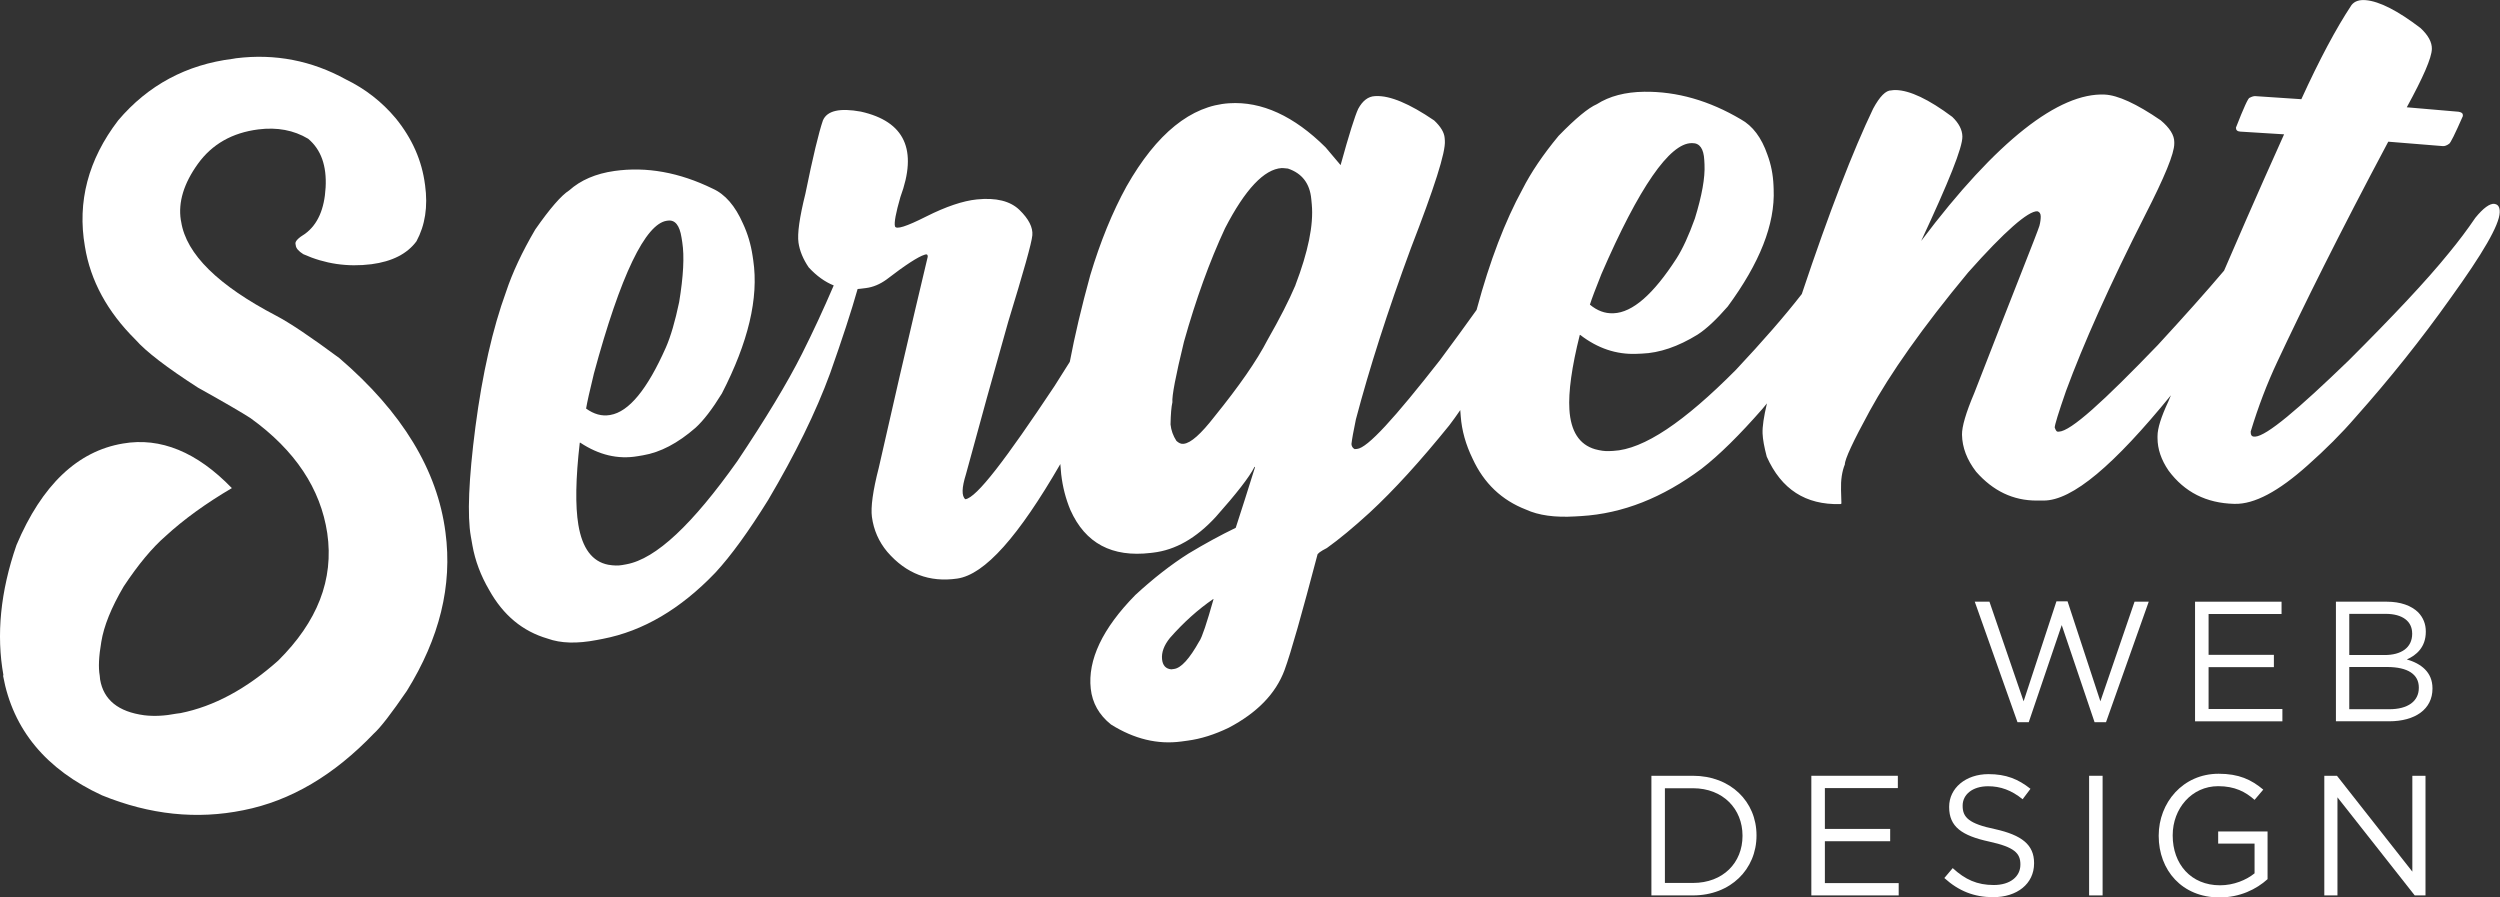 <?xml version="1.0" encoding="UTF-8"?>
<svg id="Layer_2" data-name="Layer 2" xmlns="http://www.w3.org/2000/svg" viewBox="0 0 651.99 234.06">
  <rect x="0" y="0" width="651.99" height="234.06" fill="#333333" stroke="none"/>
  <defs>
    <style>
      .cls-1 {
        fill: #fff;
      }
    </style>
  </defs>
  <g id="Layer_1-2" data-name="Layer 1">
    <g>
      <g>
        <path class="cls-1" d="M88.47,93.37c-7.47-5.54-12.96-9.21-16.42-11.02-15.13-7.9-23.48-16.06-24.8-24.51-.03-.17-.07-.33-.1-.5-.7-4.6.77-9.48,4.45-14.6,3.68-5.12,8.94-8.12,15.77-8.99,4.91-.62,9.25.2,13,2.44,3.36,2.82,4.86,7.05,4.55,12.71-.31,5.66-2.09,9.67-5.34,12.06-1.81,1.1-2.65,1.98-2.52,2.64.02.12.05.25.07.37.06.76.72,1.53,1.97,2.32,5.63,2.53,11.54,3.4,17.77,2.62,5.4-.71,9.31-2.7,11.74-5.98,2.26-4.18,3.02-9.05,2.25-14.64,0-.04-.01-.08-.02-.12-.8-6.26-3.33-12.02-7.63-17.31-3.6-4.3-7.95-7.69-13.03-10.16-8.88-4.89-18.44-6.76-28.59-5.51-.29.05-.58.1-.87.15-12.08,1.5-22.09,6.85-29.9,16.06-7.85,10.26-10.69,21.27-8.68,32.86,1.43,8.93,5.86,17.05,13.2,24.33,2.76,3.14,8.22,7.31,16.3,12.51,7.07,3.94,11.62,6.6,13.72,7.97,11.64,8.4,18.25,18.4,19.99,29.99,1.76,12.11-2.59,23.1-12.8,33.23-8.26,7.35-16.72,11.94-25.48,13.69-.35.04-.71.09-1.06.14-3.03.59-5.83.73-8.4.42-6.75-.91-10.59-4-11.5-9.31-.03-.34-.07-.69-.1-1.03-.38-2.1-.24-5.04.41-8.8.66-4.11,2.6-8.94,5.84-14.45,3.78-5.72,7.45-10.12,11-13.2,4.69-4.3,10.43-8.46,17.21-12.45-9.08-9.4-18.6-13.32-28.39-11.63-11.81,1.97-21.15,10.78-27.78,26.48C.09,154.29-.99,165.65.89,176.07c-.03.05-.06.1-.09.16,2.56,14.07,11.23,24.46,25.8,31.19,12.53,5.1,24.76,6.35,36.88,3.88,12.36-2.45,23.62-9.14,34-19.98,1.78-1.6,4.64-5.33,8.63-11.15,8.48-13.69,11.93-27.4,10.06-41.38-2.09-16.12-11.18-31.25-27.71-45.43Z"/>
        <path class="cls-1" d="M650.56,53.15c-1.25-.11-2.92,1.1-5,3.65-2.1,3.1-4.4,6.15-6.89,9.17-5.94,7.35-14.73,16.63-26.19,28.08-13.29,12.83-21.3,19.58-24.31,19.82-.12,0-.24,0-.37-.01-.57-.02-.85-.45-.83-1.3,1.94-6.43,4.26-12.51,6.96-18.25,6.66-14.23,16.2-33.48,28.92-57.36,4.73.37,9.47.75,14.2,1.15.5.04,1.05-.15,1.65-.59.34-.11,1.53-2.52,3.6-7.23,0-.1,0-.21,0-.31.01-.42-.36-.7-1.12-.83-4.5-.4-9-.79-13.5-1.16,4.29-7.85,6.49-12.9,6.54-15.22.04-1.75-.94-3.56-2.94-5.43-5.94-4.54-10.72-6.98-14.29-7.29-1.7-.15-2.94.28-3.72,1.27-3.99,6.02-8.36,14.2-13.09,24.56-3.99-.28-7.99-.55-11.98-.8-.42-.03-.93.12-1.52.44-.34-.02-1.53,2.57-3.56,7.78,0,.64.37.98,1.13,1.03,3.81.23,7.62.46,11.43.71-1.72,3.85-7.04,15.58-15.65,35.55-4.68,5.53-10.44,11.97-17.28,19.4-14.23,14.78-22.7,22.48-25.79,22.59-.12,0-.24,0-.36,0-.24,0-.49-.36-.74-1.08,0-.65.97-3.84,2.96-9.56,4.45-12.08,11.28-27.46,20.66-45.92,5.02-9.82,7.57-15.97,7.56-18.55,0-.14,0-.29,0-.43,0-1.79-1.18-3.67-3.53-5.65-6.3-4.32-11.2-6.57-14.64-6.72-11.83-.52-28.07,11.87-47.84,38.18,7.18-15.4,10.83-24.43,10.75-27.27-.04-1.75-.92-3.44-2.63-5.09-6.14-4.59-11.08-6.93-14.77-7-.42,0-.8.02-1.13.09-1.43-.03-3.01,1.56-4.74,4.76-5.18,10.81-11.44,26.89-18.61,48.35-4.47,5.76-10.2,12.32-17.2,19.79-13.47,13.56-24.01,20.73-31.98,21.12-.36.02-.72.04-1.09.05-1.05.05-2.26-.11-3.66-.49-4.1-1.21-6.33-4.66-6.68-10.37-.28-4.58.61-11.06,2.71-19.43.04,0,.08,0,.12,0,4.54,3.49,9.39,5.12,14.59,4.93.49-.02.98-.04,1.46-.06,4.63-.17,9.47-1.83,14.54-4.95,2.3-1.48,4.91-3.93,7.87-7.33,8.32-11.31,12.38-21.44,11.98-30.62-.01-.33-.03-.67-.04-1-.12-2.81-.65-5.47-1.59-7.99-1.53-4.44-3.84-7.51-6.92-9.21-8.25-4.88-16.67-7.3-25.21-7.19-4.94.06-9.06,1.14-12.35,3.24-2.2.95-5.54,3.69-9.98,8.26-4.09,4.94-7.22,9.59-9.41,13.91-4.56,8.34-8.53,18.72-11.88,31.14-.03.12-.06.22-.09.34-2.89,4.05-6.08,8.42-9.57,13.12-11.8,15.08-18.9,22.93-21.63,23.14-.2.02-.4.03-.6.05-.51-.27-.79-.7-.84-1.32.14-1.24.52-3.39,1.16-6.44,3.5-13.26,8.26-28.18,14.35-44.66,6.08-15.71,9.09-24.99,8.85-28.04-.02-.23-.04-.46-.05-.68-.11-1.44-1.02-2.97-2.74-4.58-6.44-4.39-11.53-6.52-15.2-6.35-.08,0-.17,0-.25.01-1.75.08-3.21,1.19-4.36,3.32-.85,1.81-2.39,6.69-4.59,14.67-1.3-1.54-2.6-3.09-3.91-4.63-8.23-8.17-16.67-12.05-25.15-11.5-9.91.63-18.9,7.82-26.77,21.68-3.67,6.67-6.83,14.4-9.46,23.17-2.28,8.29-4.05,15.81-5.33,22.58-1.3,2.07-2.62,4.18-4.02,6.37-12.7,19.09-20.28,29.09-23.23,29.47-.99-.83-.94-2.99.16-6.5,3.6-13.3,7.27-26.54,11.01-39.72,4-13.09,6.14-20.6,6.31-22.64.17-2.04-.94-4.23-3.34-6.57-2.4-2.34-6.12-3.27-11.13-2.76-3.62.37-8.03,1.85-13.22,4.46-5.19,2.62-7.89,3.48-8.14,2.54-.25-.93.22-3.48,1.42-7.63,4.54-12.29,1.16-19.7-10.31-22.27-5.53-1.01-8.83-.24-9.9,2.3-1.07,3.11-2.61,9.47-4.57,19.11-1.54,6.19-2.13,10.44-1.8,12.75.31,2.15,1.2,4.31,2.67,6.47,2.05,2.22,4.23,3.78,6.52,4.7-2.65,6.17-5.4,12.11-8.26,17.8-3.91,7.77-9.57,17.08-16.9,28.05-11.64,16.4-21.16,25.47-28.94,26.88-.35.06-.71.13-1.06.19-1.02.19-2.24.16-3.65-.08-4.17-.81-6.77-4.28-7.79-10.42-.82-4.93-.71-12.07.37-21.4.04,0,.08-.01.12-.02,4.88,3.23,9.84,4.4,14.93,3.54.48-.08.95-.16,1.43-.24,4.54-.76,9.1-3.16,13.71-7.18,2.08-1.89,4.37-4.87,6.87-8.94,6.85-13.32,9.65-24.83,8.18-34.75-.05-.36-.11-.72-.16-1.08-.45-3.04-1.29-5.86-2.51-8.47-2.03-4.63-4.66-7.67-7.9-9.12-8.69-4.25-17.27-5.8-25.65-4.61-4.85.69-8.78,2.38-11.78,5.06-2.05,1.3-5.01,4.69-8.85,10.2-3.44,5.87-5.97,11.29-7.61,16.24-3.5,9.61-6.17,21.34-7.99,35.2-1.78,13.69-2.15,23.24-1.2,28.61.14.77.27,1.55.41,2.32.71,3.99,2.16,7.87,4.36,11.63,3.66,6.59,8.74,10.8,15.25,12.69,3.43,1.25,7.7,1.36,12.83.37.51-.1,1.01-.19,1.52-.29,10.58-2.03,20.33-7.81,29.37-17.24,4.16-4.49,8.73-10.83,13.79-18.97,7.02-11.88,12.45-22.88,16.19-33.11,3.16-8.95,5.55-16.24,7.15-21.93.22-.02.45-.04.67-.06.49-.06.97-.12,1.46-.18,1.87-.23,3.67-.98,5.4-2.23,4.95-3.81,8.27-5.96,9.95-6.47.55-.22.82-.05.81.51-.13.76-4.61,18.91-12.77,55.04-1.55,6.02-2.13,10.31-1.79,12.84.46,3.41,1.79,6.44,4,9.09,4.94,5.72,11,8.02,18.23,6.98,7.25-1.03,16.07-11.13,26.91-29.87.05.87.12,1.73.21,2.53,0,.04,0,.08.01.12.38,3.28,1.17,6.39,2.4,9.33,3.89,8.71,10.85,12.39,20.96,11.2.2-.02.4-.05.59-.07,5.85-.68,11.29-3.8,16.37-9.33,5.35-6.02,8.73-10.34,10.09-13.03.04,0,.08,0,.12-.01,0,.04,0,.08.01.12-1.8,5.76-3.47,11.02-5.02,15.77-3.91,1.89-8.01,4.12-12.31,6.71-4.51,2.85-9.14,6.45-13.86,10.8-8.63,8.77-12.46,16.99-11.64,24.45.41,3.74,2.17,6.84,5.27,9.33,6.07,3.8,12.17,5.27,18.36,4.44.54-.07,1.08-.14,1.62-.22,3.48-.46,7.05-1.59,10.73-3.37,7.4-3.89,12.26-8.87,14.55-15.01,1.72-4.68,4.53-14.71,8.56-29.99-.03-.38.79-1,2.48-1.86,3.24-2.31,6.94-5.38,11.12-9.2,6.41-5.92,13.33-13.55,20.82-22.81.94-1.23,1.89-2.56,2.86-3.97.04.53.08,1.07.12,1.6.27,3.71,1.31,7.41,3.1,11.08,2.95,6.41,7.59,10.82,13.92,13.27,3.3,1.52,7.58,2.1,12.84,1.78.52-.03,1.04-.06,1.55-.09,10.85-.65,21.26-4.79,31.38-12.33,4.66-3.6,9.95-8.84,15.91-15.65.4-.48.77-.94,1.16-1.41-.83,3.48-1.21,6.1-1.14,7.84.06,1.55.43,3.57,1.09,6.06,3.8,8.52,10.15,12.6,19.12,12.36.24,0,.36-.08.35-.23-.03-1.13-.07-2.27-.1-3.4-.08-2.64.25-4.88,1-6.73-.04-1.24,2.1-5.92,6.49-13.95,5.23-9.58,13.71-21.71,25.66-36.1,9.57-10.78,15.64-16.02,18.04-15.96.58.16.88.6.89,1.32.01.72-.1,1.55-.34,2.48-.62,2.02-6.43,16.4-16.99,43.61-2.18,5.14-3.24,8.77-3.2,10.87.06,3.33,1.29,6.55,3.68,9.65,4.43,5.04,9.68,7.53,15.78,7.52.6,0,1.21,0,1.81,0,7.54.02,18.45-9.34,33.22-27.46-.23.54-.45,1.07-.68,1.62-1.88,4.01-2.82,7.02-2.82,9.01v.53c0,2.85.96,5.68,2.88,8.49,4.17,5.63,9.86,8.49,17.1,8.67.04,0,.08,0,.12,0,5.15.13,11.47-3.26,19.05-10.05,4.7-4.17,8.85-8.32,12.45-12.49,8.95-10.05,17.24-20.42,24.84-31.14,8.38-11.63,12.7-19.01,12.8-22.34.05-1.38-.43-2.12-1.43-2.21ZM417.61,71.55c9.89-22.87,17.86-34.15,23.51-34.22.08,0,.17,0,.25,0,1.91-.02,2.95,1.46,3.1,4.44.02.37.04.74.06,1.12.17,3.43-.67,8.13-2.52,14.12-1.59,4.43-3.18,7.89-4.78,10.39-6.01,9.32-11.46,14.12-16.44,14.3-.04,0-.08,0-.12,0-2.12.08-4.13-.67-6.03-2.25.48-1.52,1.47-4.15,2.97-7.89ZM154.83,97.63c7.02-26.03,13.53-39.27,19.09-40.06.08-.01.16-.02.25-.03,1.88-.26,3.07,1.21,3.57,4.42.06.4.12.8.19,1.2.58,3.69.3,8.9-.81,15.63-1.05,5-2.2,8.96-3.48,11.87-4.82,10.86-9.61,16.74-14.48,17.56-.04,0-.08.01-.12.02-2.08.35-4.14-.21-6.19-1.69.29-1.71.95-4.69,1.99-8.92ZM312.79,167.2c-2.56,4.6-4.76,7.03-6.63,7.27-.23.03-.47.06-.7.09-1.43-.13-2.24-1.01-2.4-2.63-.18-1.78.5-3.63,2.05-5.55,3.55-4.04,7.31-7.42,11.26-10.13.04,0,.08,0,.12-.01-1.77,6.29-3,9.95-3.69,10.97ZM337.86,74.35c-1.69,3.99-4.12,8.74-7.28,14.27-2.83,5.5-7.47,12.14-13.83,20-3.53,4.55-6.19,6.93-8.04,7.12-.04,0-.08,0-.12.01-.56.06-1.15-.19-1.78-.76-.86-1.32-1.38-2.75-1.54-4.3.05-2.67.21-4.6.49-5.8-.16-1.55.83-6.82,3.02-15.78,3.11-11.07,6.68-20.93,10.7-29.57,5.27-10.21,10.23-15.42,14.78-15.71.17-.01.71.03,1.63.13,3.69,1.24,5.72,3.9,6.09,7.97.04.46.08.92.13,1.38.49,5.38-.96,12.37-4.27,21.04Z"/>
      </g>
      <g>
        <path class="cls-1" d="M515.01,156.92h3.83l8.91,25.98,8.56-26.07h2.9l8.56,26.07,8.91-25.98h3.7l-11.14,31.42h-2.99l-8.56-25.32-8.6,25.32h-2.94l-11.14-31.42Z"/>
        <path class="cls-1" d="M572.47,156.92h22.55v3.21h-19.03v10.65h17.03v3.21h-17.03v10.92h19.25v3.21h-22.78v-31.2Z"/>
        <path class="cls-1" d="M609.2,156.92h13.28c3.57,0,6.37,1.02,8.16,2.76,1.34,1.38,2,3.08,2,4.99v.09c0,4.06-2.5,6.15-4.95,7.22,3.7,1.07,6.69,3.3,6.69,7.53v.09c0,5.35-4.5,8.51-11.32,8.51h-13.86v-31.2ZM629.08,165.17c0-3.08-2.45-5.08-6.91-5.08h-9.49v10.74h9.23c4.28,0,7.18-1.87,7.18-5.57v-.09ZM630.82,179.3c0-3.39-2.81-5.35-8.29-5.35h-9.85v11.01h10.47c4.77,0,7.67-2.05,7.67-5.57v-.09Z"/>
        <path class="cls-1" d="M430.68,202.32h10.83c9.81,0,16.58,6.73,16.58,15.51v.09c0,8.78-6.77,15.6-16.58,15.6h-10.83v-31.2ZM434.2,205.58v24.69h7.31c7.89,0,12.93-5.3,12.93-12.26v-.09c0-6.91-5.04-12.35-12.93-12.35h-7.31Z"/>
        <path class="cls-1" d="M472.4,202.32h22.55v3.21h-19.03v10.65h17.03v3.21h-17.03v10.92h19.25v3.21h-22.78v-31.2Z"/>
        <path class="cls-1" d="M507.08,228.98l2.18-2.58c3.25,2.99,6.37,4.41,10.7,4.41s6.95-2.23,6.95-5.3v-.09c0-2.9-1.56-4.5-8.11-5.93-7.18-1.56-10.47-3.88-10.47-9v-.09c0-4.86,4.32-8.51,10.25-8.51,4.59,0,7.76,1.29,10.96,3.83l-2.05,2.72c-2.9-2.36-5.79-3.39-9-3.39-4.1,0-6.64,2.18-6.64,5.04v.09c0,2.94,1.56,4.64,8.47,6.06,6.95,1.56,10.16,4.06,10.16,8.83v.09c0,5.35-4.46,8.82-10.65,8.82-4.99,0-9-1.6-12.75-4.99Z"/>
        <path class="cls-1" d="M544.83,202.32h3.52v31.2h-3.52v-31.2Z"/>
        <path class="cls-1" d="M562.98,218.01v-.09c0-8.56,6.28-16.13,15.64-16.13,5.26,0,8.51,1.52,11.63,4.14l-2.27,2.67c-2.36-2.09-5.13-3.57-9.49-3.57-6.91,0-11.86,5.84-11.86,12.79v.09c0,7.44,4.77,12.97,12.35,12.97,3.57,0,6.86-1.38,9-3.12v-7.75h-9.49v-3.17h12.88v12.44c-2.9,2.63-7.22,4.77-12.52,4.77-9.81,0-15.87-7.13-15.87-16.05Z"/>
        <path class="cls-1" d="M606.17,202.32h3.3l19.66,25v-25h3.43v31.2h-2.81l-20.15-25.58v25.58h-3.43v-31.2Z"/>
      </g>
    </g>
  </g>
</svg>